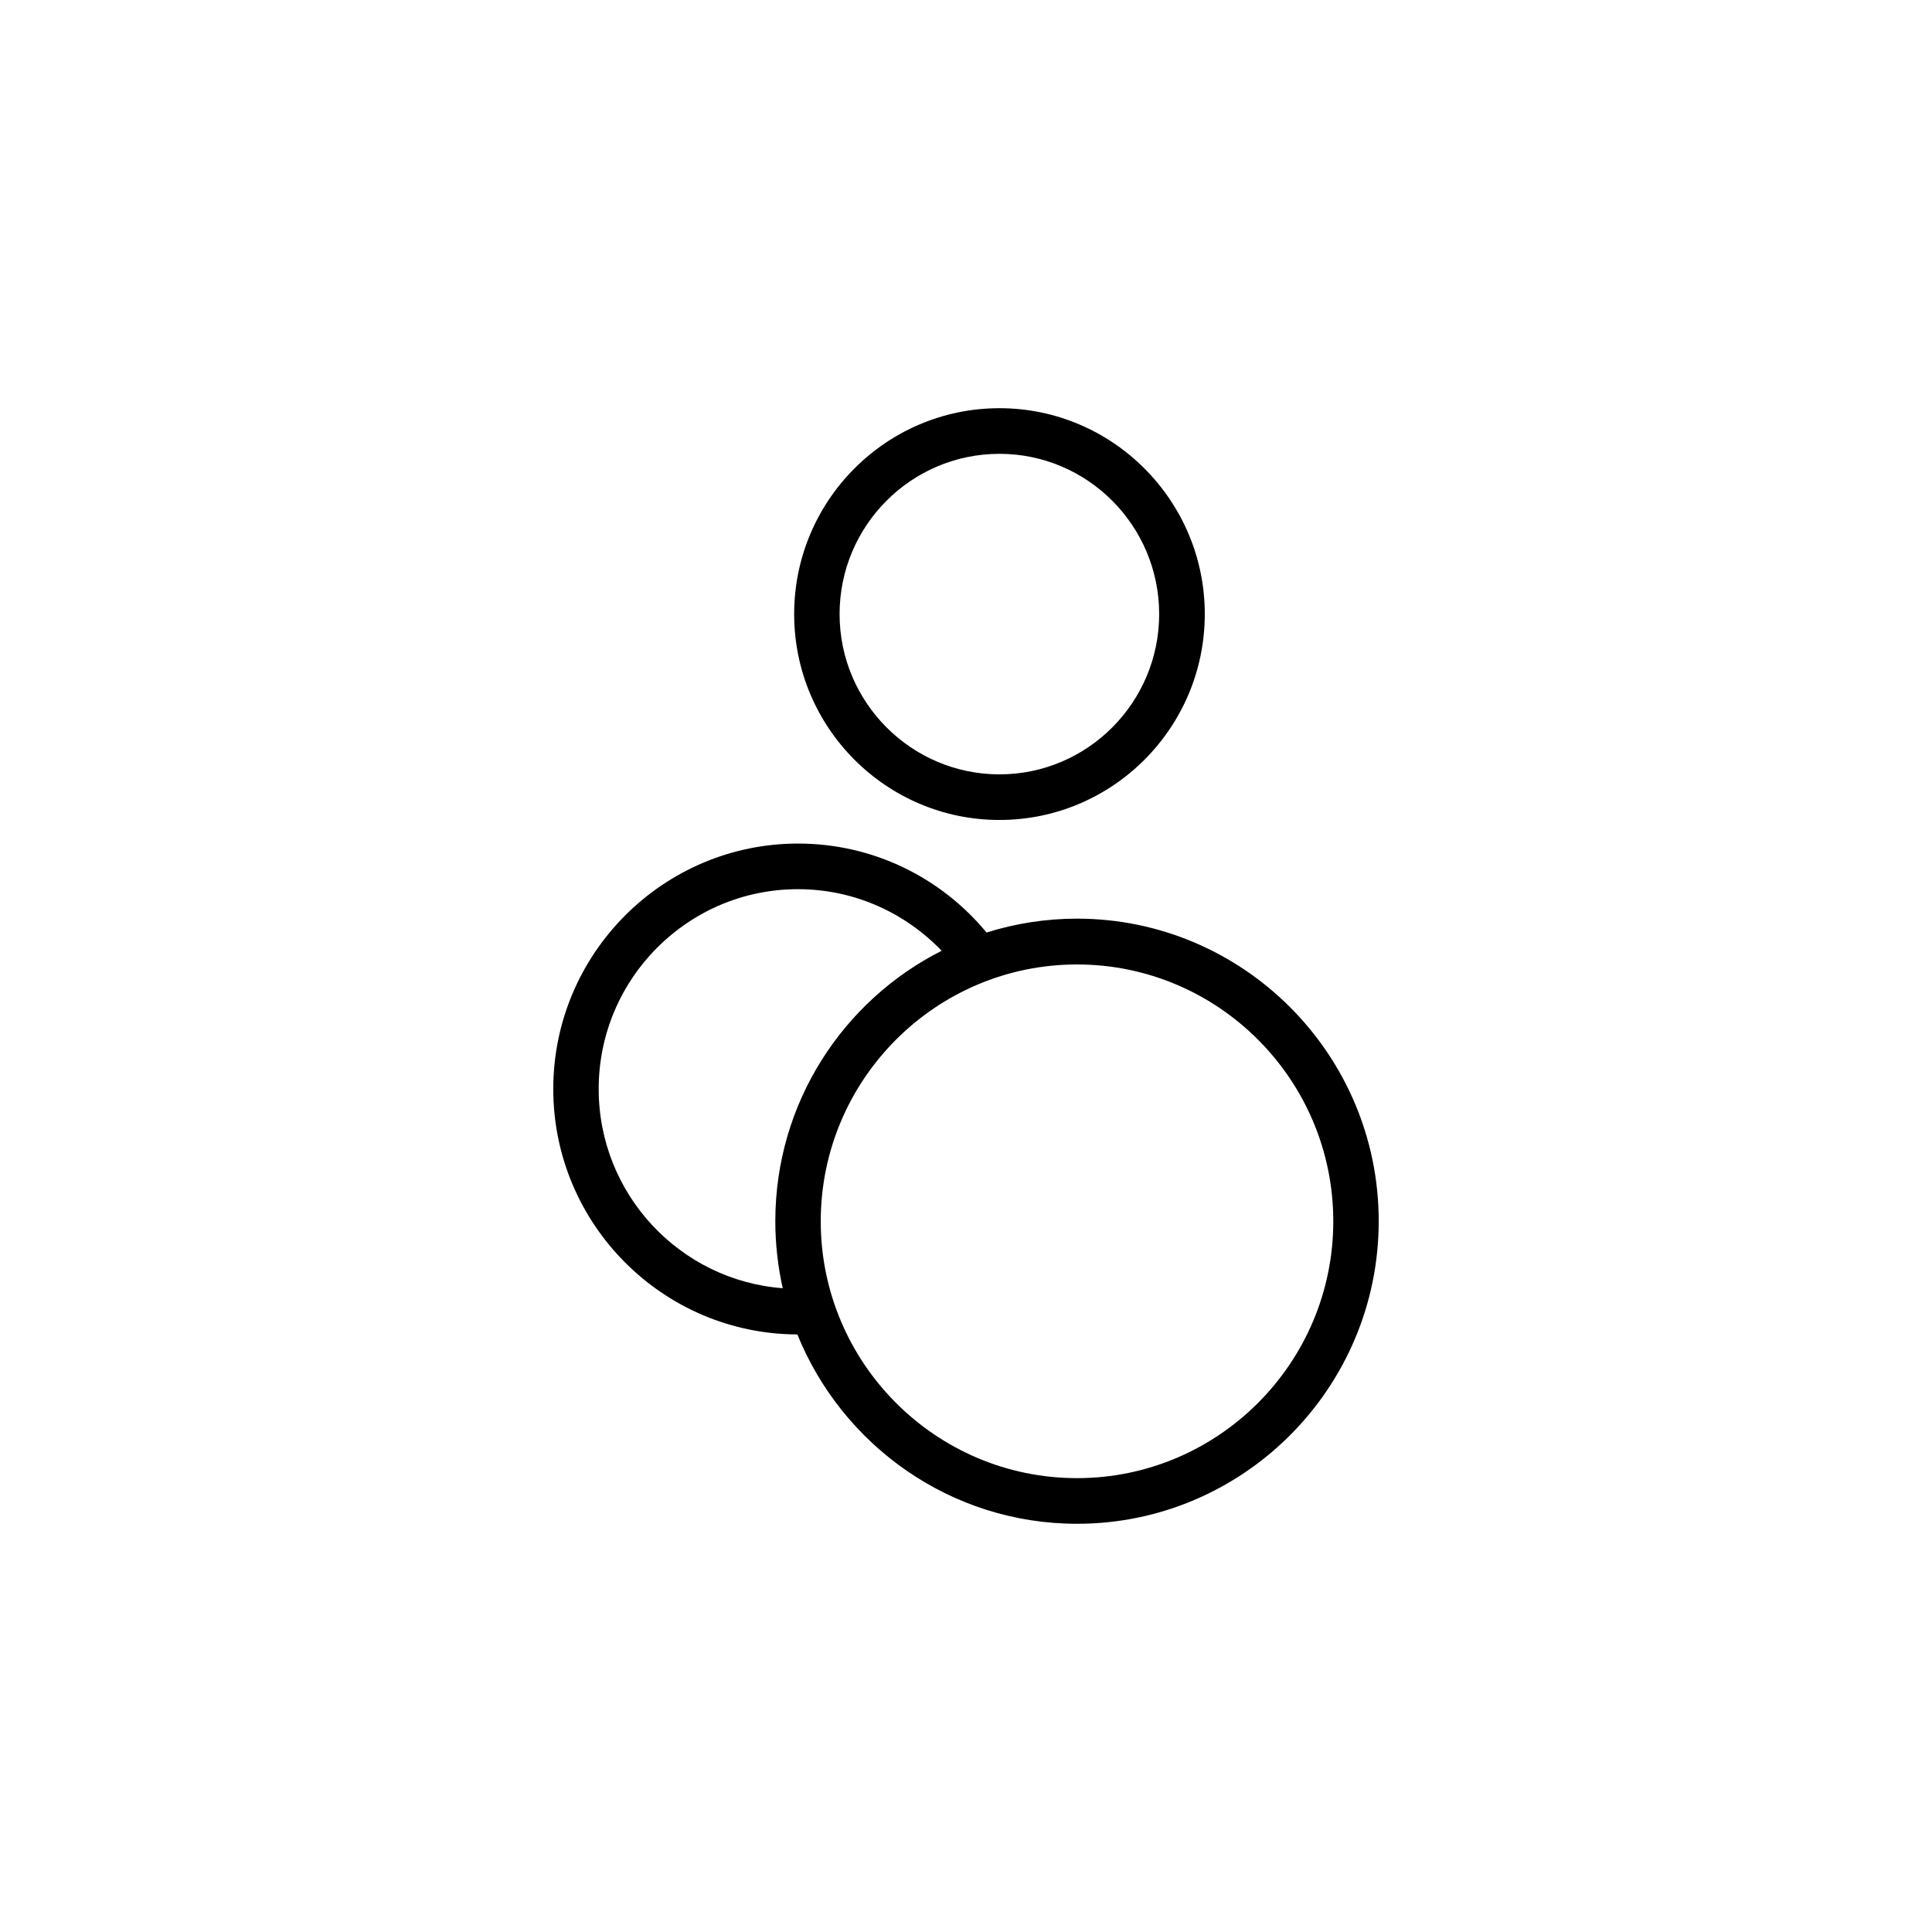 <?xml version="1.0" encoding="UTF-8"?>
<!-- Uploaded to: SVG Repo, www.svgrepo.com, Generator: SVG Repo Mixer Tools -->
<svg fill="#000000" width="800px" height="800px" version="1.1" viewBox="144 144 512 512" xmlns="http://www.w3.org/2000/svg">
 <g>
  <path d="m408.87 361.3c30.027 0 54.41-24.484 54.41-54.562 0-30.078-24.434-54.562-54.41-54.562-30.027 0-54.41 24.484-54.41 54.562-0.004 30.078 24.383 54.562 54.41 54.562zm0-97.031c23.328 0 42.32 19.043 42.32 42.473 0 23.426-18.992 42.473-42.32 42.473-23.328 0-42.371-19.043-42.371-42.473 0-23.43 18.992-42.473 42.371-42.473z"/>
  <path d="m429.42 387.45c-8.363 0-16.426 1.309-23.98 3.68-11.891-14.41-29.875-23.578-49.926-23.578-35.77 0-64.891 29.172-64.891 65.043 0 35.82 29.02 64.941 64.688 65.043 11.891 29.371 40.605 50.18 74.109 50.18 44.082 0 79.953-35.973 79.953-80.207 0-44.188-35.871-80.16-79.953-80.16zm-77.992 97.941c-27.258-2.066-48.77-24.938-48.77-52.801 0-29.223 23.68-52.949 52.801-52.949 14.965 0 28.465 6.297 38.09 16.324-26.148 13.199-44.082 40.355-44.082 71.641-0.004 6.148 0.703 12.094 1.961 17.785zm77.992 50.332c-37.434 0-67.914-30.531-67.914-68.066s30.48-68.066 67.914-68.066 67.914 30.531 67.914 68.066-30.48 68.066-67.914 68.066z"/>
 </g>
</svg>